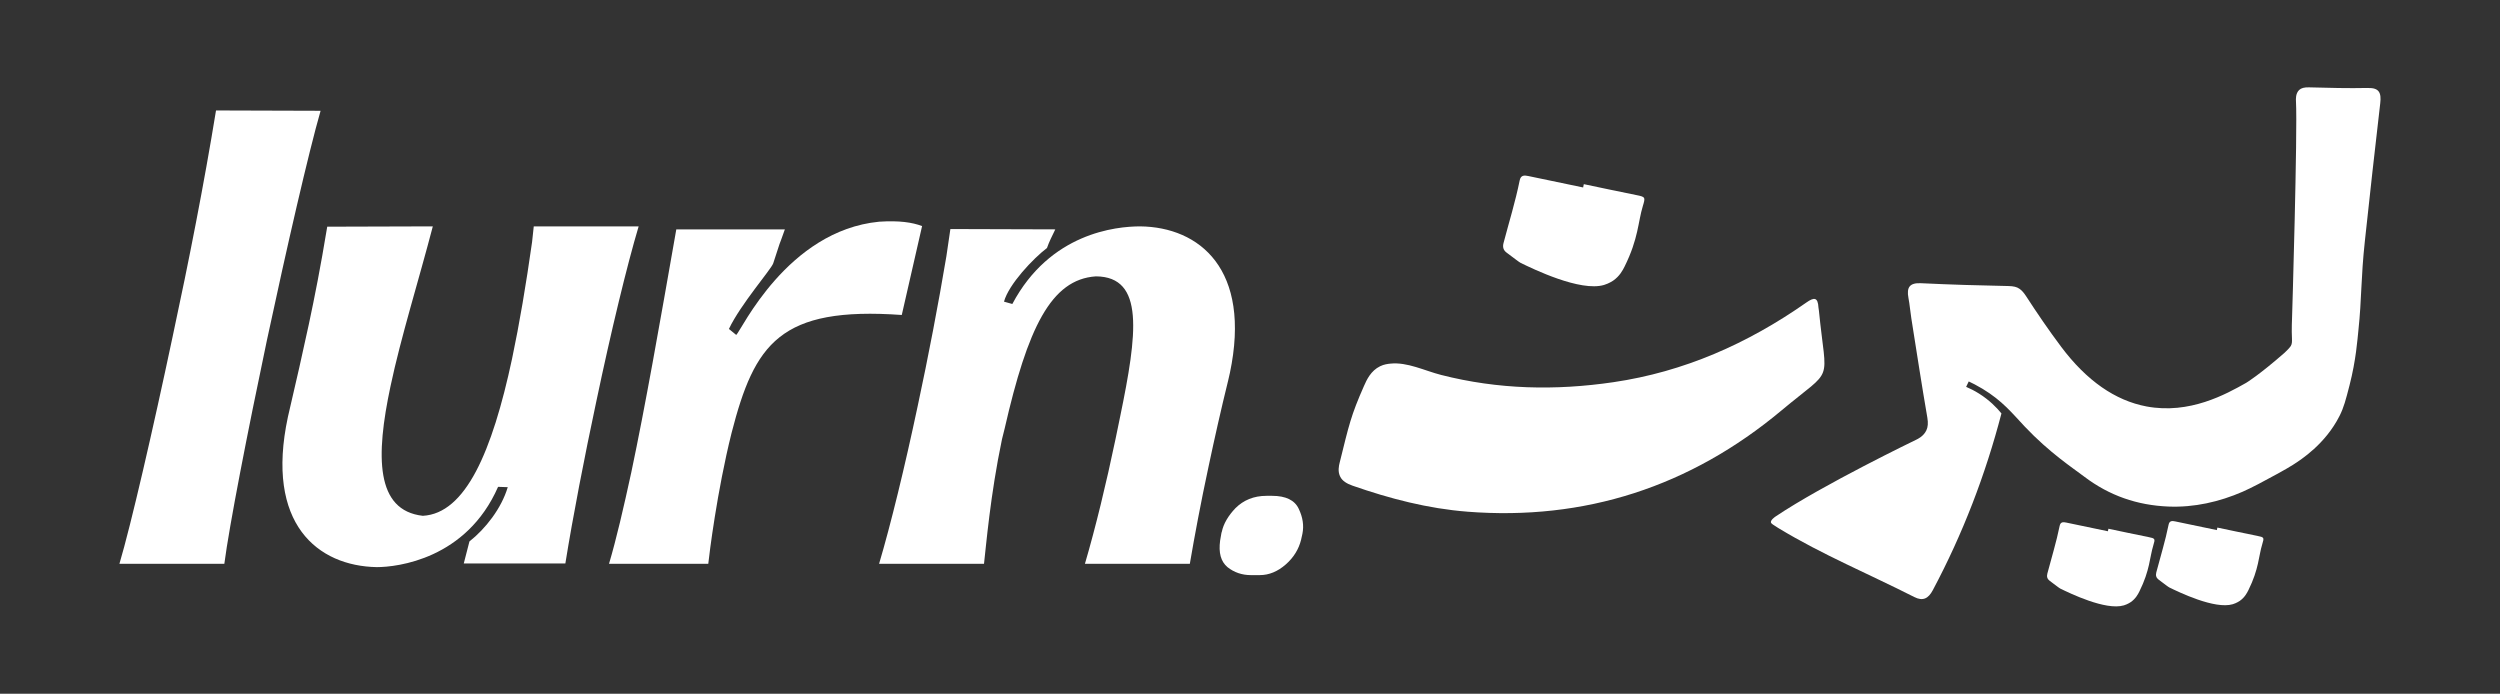 <?xml version="1.0" encoding="UTF-8"?>
<svg xmlns="http://www.w3.org/2000/svg" xmlns:xlink="http://www.w3.org/1999/xlink" width="1600" zoomAndPan="magnify" viewBox="0 0 1200 333" height="444" preserveAspectRatio="xMidYMid meet" version="1.0">
  <rect x="0" y="0" width="1200" height="333" fill="#333333" stroke="none"/>
  <defs>
    <clipPath id="637bef3edd">
      <path d="M 57.066 53 L 154 53 L 154 271 L 57.066 271 Z M 57.066 53 " clip-rule="nonzero"></path>
    </clipPath>
    <clipPath id="5dda3d8f89">
      <path d="M 1034 250 L 1087 250 L 1087 290.922 L 1034 290.922 Z M 1034 250 " clip-rule="nonzero"></path>
    </clipPath>
    <clipPath id="c8ccf7f107">
      <path d="M 982 250 L 1035 250 L 1035 290.922 L 982 290.922 Z M 982 250 " clip-rule="nonzero"></path>
    </clipPath>
    <clipPath id="f4e0bb7403">
      <path d="M 850 41.922 L 1143 41.922 L 1143 288 L 850 288 Z M 850 41.922 " clip-rule="nonzero"></path>
    </clipPath>
  </defs>
  <g clip-path="url(#637bef3edd)">
    <path fill="#ffffff" d="M 103.688 53.02 C 97.934 88.348 90.738 124.965 82.898 161.414 C 73.312 206.66 62.922 251.754 57.324 270.621 L 107.684 270.621 C 110.078 252.23 118.715 207.938 128.148 163.176 C 137.738 118.414 148.129 73.164 153.883 53.176 L 103.68 53.02 Z M 103.688 53.02 " fill-opacity="1" fill-rule="nonzero"></path>
  </g>
  <path fill="#ffffff" d="M 256.203 108.656 L 255.398 116.164 C 252.523 136.473 249.32 155.492 245.805 172.125 C 236.207 217.051 223.422 246.473 202.957 247.59 C 180.258 245.031 180.258 219.133 187.445 185.395 C 192.406 161.898 201.039 134.395 207.75 108.656 L 157.07 108.812 C 153.711 129.117 151.152 141.91 148.273 155.5 C 145.398 168.93 142.195 183.008 138.199 200.105 C 127.172 251.586 152.586 271.73 180.887 272.219 C 190.637 272.219 223.895 268.375 239.078 233.68 L 243.719 233.844 C 240.68 244.078 233.008 253.828 225.328 259.898 L 222.613 270.453 L 271.375 270.453 C 275.055 247.59 280.488 219.609 286.25 192.59 C 293.281 159.172 300.957 127.363 306.551 108.656 L 256.191 108.656 Z M 256.203 108.656 " fill-opacity="1" fill-rule="nonzero"></path>
  <path fill="#ffffff" d="M 432.852 151.188 L 442.605 108.504 C 437.812 106.738 431.73 105.785 421.98 106.418 C 377.855 110.734 355.793 158.699 353.395 160.777 L 349.879 157.898 C 355.473 146.066 370.18 129.281 371.145 126.406 C 375.781 112.016 372.742 121.445 376.738 110.098 L 324.625 110.098 C 316.469 156.625 309.754 194.832 303.039 226.648 C 299.359 243.602 295.844 258.789 292.328 270.621 L 339.973 270.621 C 340.449 266.145 344.129 235.922 351.16 207.781 C 362.191 164.934 374.344 147.031 432.863 151.188 Z M 432.852 151.188 " fill-opacity="1" fill-rule="nonzero"></path>
  <path fill="#ffffff" d="M 590.32 179.164 C 600.875 129.125 575.609 108.98 547.312 108.66 C 535.641 108.66 503.984 111.859 485.918 145.914 L 481.918 144.793 C 484.156 136.48 495.988 124.004 502.543 119.051 C 503.664 115.855 504.781 113.777 506.543 110.098 L 456.184 109.941 L 454.258 123.051 C 450.422 145.914 445.629 171.012 440.508 194.832 C 434.273 224.254 427.559 251.762 421.961 270.625 L 472.324 270.625 C 473.281 262.473 475.355 237.527 480.953 210.832 L 482.23 205.715 C 493.262 157.43 504.457 134.086 526.035 132.652 C 549.539 132.809 545.859 160.305 537.707 199.801 L 535.469 210.672 C 530.992 232.094 525.875 253.203 520.758 270.633 L 571.117 270.633 C 573.355 257.52 576.395 241.211 580.074 224.102 C 582.953 210.512 586.152 196.281 589.508 182.691 L 590.309 179.172 Z M 590.32 179.164 " fill-opacity="1" fill-rule="nonzero"></path>
  <path fill="#ffffff" d="M 610.609 238 L 607.895 238 C 601.816 238 596.863 240.078 593.023 243.91 C 589.508 247.59 587.27 251.43 586.469 255.266 L 586.305 255.742 L 585.664 259.422 C 584.863 265.344 585.984 269.5 589.184 272.219 C 592.379 274.777 596.219 276.055 600.375 276.055 L 604.695 276.055 C 609.168 276.055 613.324 274.301 617.164 270.934 C 621 267.582 623.402 263.582 624.52 259.102 L 625.156 256.223 C 625.961 252.23 625.32 248.234 623.395 244.234 C 621.477 240.078 617.16 238 610.609 238 Z M 610.609 238 " fill-opacity="1" fill-rule="nonzero"></path>
  <path fill="#ffffff" d="M 704.254 245.609 C 760.562 250.004 811.246 233.719 855.242 196.91 C 880.691 175.613 876.664 185.445 873.082 149.16 C 873.031 148.664 872.891 148.164 872.867 147.664 C 872.594 142.488 870.691 142.664 867.047 145.215 C 838.84 164.973 808.293 178.484 774.418 183.453 C 746.621 187.539 719.129 186.961 691.77 179.977 C 683.816 177.949 675.527 173.688 667.367 174.543 C 666.137 174.672 664.375 174.863 662.469 175.789 C 658.008 177.949 656.035 182.262 654.699 185.289 C 648.406 199.555 647.551 203.84 643.043 222.059 C 642.695 223.461 641.977 226.363 643.383 228.965 C 644.375 230.797 646.301 232.105 649.223 233.125 C 667.16 239.379 685.473 244.133 704.258 245.598 Z M 704.254 245.609 " fill-opacity="1" fill-rule="nonzero"></path>
  <path fill="#ffffff" d="M 723.191 121.273 C 727.207 124.273 729.176 125.828 729.926 126.195 C 735.684 129.008 758.57 140.18 769.957 136.77 C 772.395 136.039 774.312 134.711 774.312 134.711 C 777.402 132.574 778.91 129.746 779.816 127.918 C 786.5 114.438 786.227 106.531 788.551 98.926 C 789.863 94.641 789.781 94.5 785.43 93.633 C 777.016 91.949 768.625 90.148 760.23 88.395 C 760.121 88.926 760.008 89.453 759.902 89.984 C 751.152 88.164 742.402 86.34 733.656 84.508 C 731.738 84.102 729.977 83.957 729.445 86.609 C 727.398 96.773 724.312 106.672 721.688 116.68 C 721.168 118.676 721.664 120.141 723.184 121.273 Z M 723.191 121.273 " fill-opacity="1" fill-rule="nonzero"></path>
  <g clip-path="url(#5dda3d8f89)">
    <path fill="#ffffff" d="M 1041.289 281.988 C 1045.668 284.125 1063.07 292.621 1071.727 290.023 C 1073.586 289.469 1075.043 288.461 1075.043 288.461 C 1077.391 286.832 1078.535 284.684 1079.227 283.293 C 1084.309 273.043 1084.098 267.031 1085.871 261.242 C 1086.871 257.984 1086.809 257.879 1083.5 257.219 C 1077.102 255.938 1070.723 254.57 1064.336 253.234 C 1064.254 253.641 1064.168 254.043 1064.086 254.445 C 1057.434 253.062 1050.777 251.676 1044.125 250.281 C 1042.668 249.973 1041.328 249.863 1040.922 251.879 C 1039.363 259.605 1037.02 267.133 1035.023 274.746 C 1034.625 276.262 1035.008 277.379 1036.164 278.242 C 1039.219 280.523 1040.711 281.707 1041.281 281.98 Z M 1041.289 281.988 " fill-opacity="1" fill-rule="nonzero"></path>
  </g>
  <g clip-path="url(#c8ccf7f107)">
    <path fill="#ffffff" d="M 1019.434 290.586 C 1021.289 290.031 1022.746 289.02 1022.746 289.02 C 1025.098 287.395 1026.242 285.246 1026.93 283.855 C 1032.012 273.602 1031.805 267.59 1033.578 261.805 C 1034.574 258.547 1034.512 258.441 1031.203 257.777 C 1024.805 256.5 1018.43 255.129 1012.043 253.797 C 1011.957 254.199 1011.875 254.605 1011.789 255.008 C 1005.141 253.621 998.48 252.238 991.832 250.84 C 990.371 250.531 989.031 250.426 988.629 252.438 C 987.07 260.168 984.727 267.691 982.73 275.309 C 982.332 276.824 982.711 277.938 983.867 278.801 C 986.926 281.086 988.414 282.27 988.988 282.543 C 993.367 284.68 1010.77 293.176 1019.43 290.578 Z M 1019.434 290.586 " fill-opacity="1" fill-rule="nonzero"></path>
  </g>
  <g clip-path="url(#f4e0bb7403)">
    <path fill="#ffffff" d="M 1136.578 42.223 C 1127.156 42.438 1117.727 42.172 1108.305 41.926 C 1106.121 41.871 1104.598 42.246 1103.598 43.188 C 1101.832 44.859 1102.012 47.703 1102.066 48.648 C 1102.871 63.113 1100.238 151.586 1100.16 153.367 C 1100.16 153.457 1100.105 154.438 1100.078 155.781 C 1100.047 157.277 1100.07 158.285 1100.047 159.277 C 1100.047 159.496 1100.094 160.539 1100.145 162.625 C 1100.176 164.008 1100.195 165.078 1099.555 166.125 C 1099.426 166.332 1099.262 166.531 1098.938 166.918 C 1098.938 166.918 1097.801 168.258 1096.641 169.277 C 1084.398 180.027 1078.145 183.773 1078.145 183.773 C 1068.539 189.191 1051.008 198.988 1030.324 195.098 C 1015.305 192.27 1001.543 182.715 989.359 166.457 C 983.453 158.578 977.867 150.418 972.5 142.129 C 971.414 140.453 970.363 139.293 969.277 138.578 C 968.113 137.734 966.434 137.348 964.133 137.301 C 950.113 137.039 936.094 136.617 922.086 135.945 C 916.77 135.688 915.047 137.773 916.062 143.051 C 916.68 146.258 916.918 149.543 917.434 152.777 C 919.957 168.695 922.391 184.621 925.129 200.496 C 925.566 203.039 925.41 205 924.629 206.621 C 923.277 209.438 920.535 210.703 919.707 211.102 C 919.707 211.102 875.055 232.625 852.344 247.875 C 851.973 248.121 849.746 249.645 850.051 250.824 C 850.18 251.336 851.266 251.996 853.414 253.348 C 853.633 253.488 853.801 253.582 853.902 253.645 C 874.668 266.23 897.23 275.59 918.875 286.582 C 922.977 288.66 925.582 287.344 927.73 283.316 C 942.172 256.203 953.02 227.871 960.695 198.445 C 958.355 195.578 954.875 192.031 949.969 188.941 C 947.773 187.559 945.664 186.504 943.746 185.691 C 944.164 184.824 944.578 183.953 944.992 183.09 C 946.551 183.82 948.879 184.977 951.578 186.602 C 961.227 192.422 965.883 198.398 971.895 204.766 C 983.715 217.277 994.949 224.625 1000.43 228.785 C 1012.5 237.941 1025.898 242.535 1040.844 243.145 C 1053.133 243.652 1065.238 240.914 1076.477 236.023 C 1080.473 234.285 1087.148 230.758 1092.723 227.668 C 1096.695 225.469 1098.676 224.367 1100.574 223.148 C 1104.496 220.637 1116.172 213.172 1123.008 199.582 C 1125.055 195.52 1125.957 191.996 1127.773 184.945 C 1130.934 172.676 1131.566 162.895 1132.07 158.18 C 1133.625 143.566 1133.188 133.73 1135.133 115.742 C 1137.52 93.684 1139.926 71.625 1142.512 49.586 C 1143.113 44.488 1141.984 42.105 1136.566 42.234 Z M 1136.578 42.223 " fill-opacity="1" fill-rule="nonzero"></path>
  </g>
</svg>
